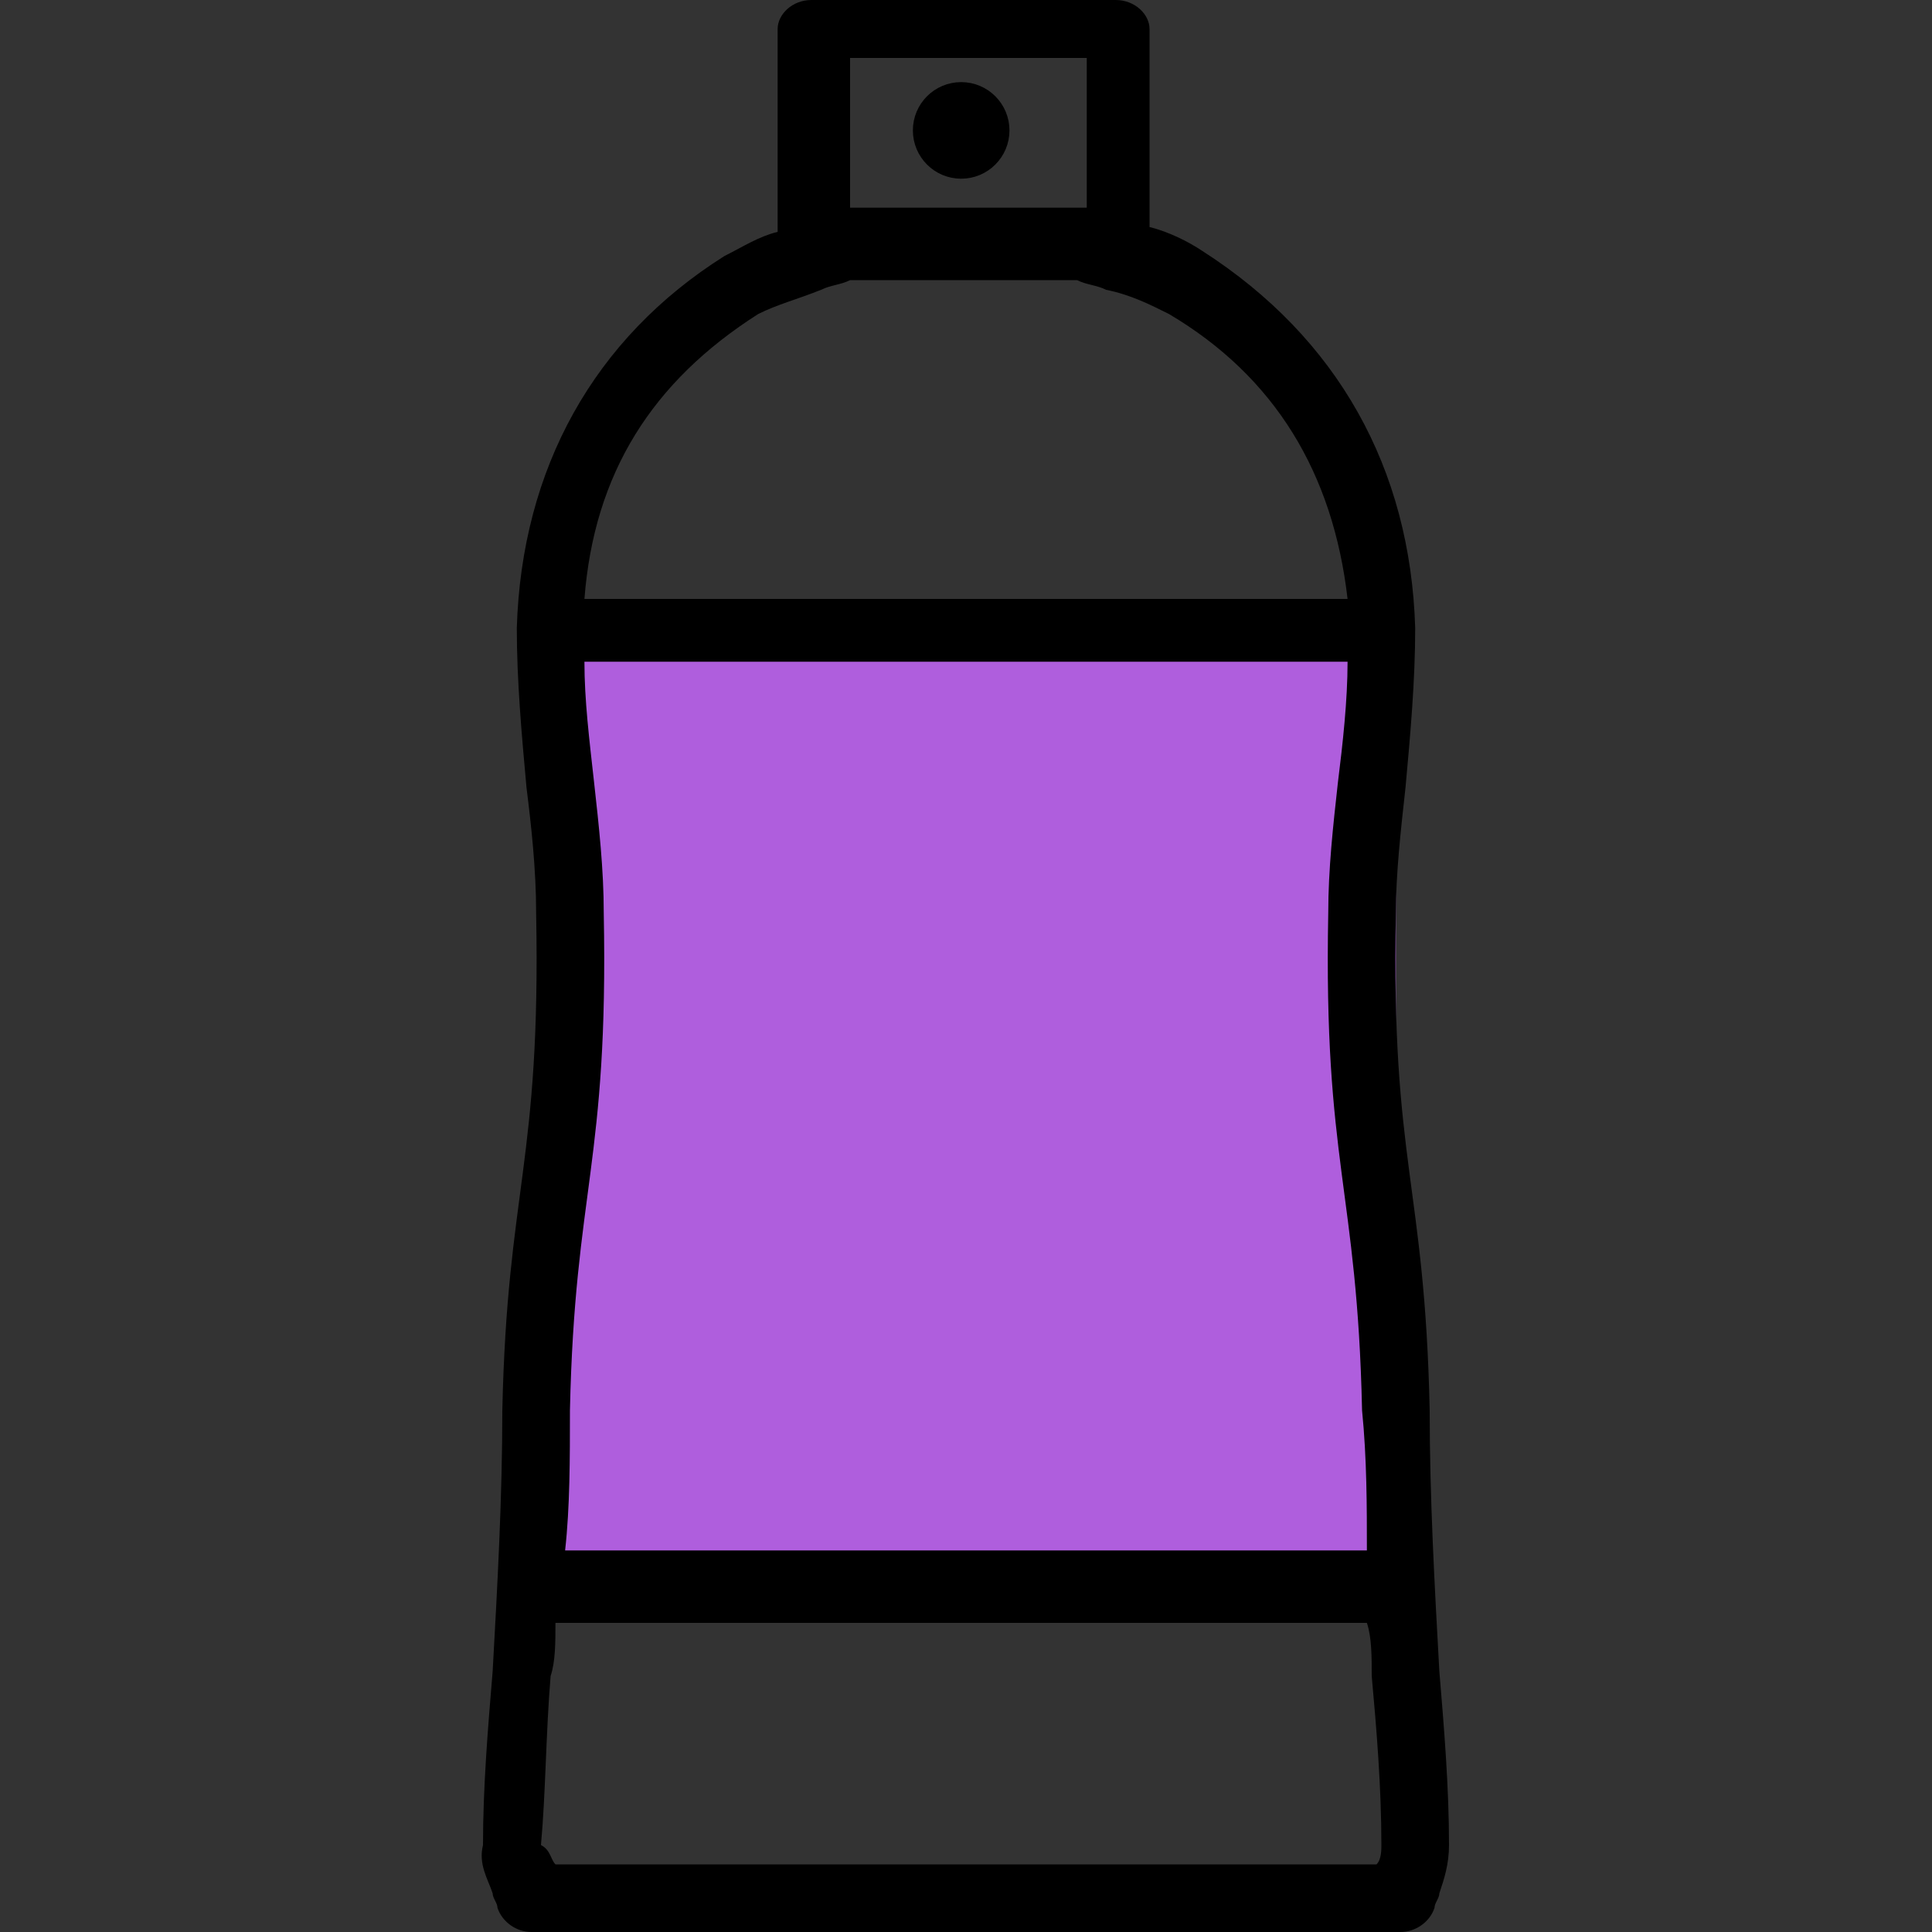 <?xml version="1.0" encoding="utf-8"?>
<!-- Generator: Adobe Illustrator 26.1.0, SVG Export Plug-In . SVG Version: 6.00 Build 0)  -->
<svg version="1.1" id="Layer_1" xmlns="http://www.w3.org/2000/svg" xmlns:xlink="http://www.w3.org/1999/xlink" x="0px" y="0px"
	 viewBox="0 0 40 40" style="enable-background:new 0 0 40 40;" xml:space="preserve">
<rect x="0" y="0" width="40" height="40" fill="#333333" stroke="none"/>
<style type="text/css">
	.st0{fill-rule:evenodd;clip-rule:evenodd;fill:#AF5EDD;}
	.st1{fill-rule:evenodd;clip-rule:evenodd;}
	.st2{fill:none;}
	.st3{fill:#FFFFFF;stroke:#000000;stroke-miterlimit:10;}
</style>
<g id="Desktop">
	<g id="PDP-Parent_Desktop-Spray" transform="translate(-845, -570)">
		<g id="Scents" transform="translate(815, 462)">
			
				<g id="PDP_x2F_Products_x2F_Spray_x2F_Secret-Scent-Spray-VanillaArganOil" transform="translate(50, 128) scale(-1, 1) translate(-50, -128) translate(30, 108)">
				<polygon id="Rectangle" class="st0" points="11.1,13.1 28.3,13.1 29.1,32.6 11.1,32.6 				"/>
				<path id="Fill-1" class="st1" d="M28.5,38.6h-17c-0.1-0.1-0.1-0.3-0.1-0.4c0-1.2,0.1-2.4,0.2-3.5c0-0.4,0-0.8,0.1-1.1h16.8
					c0,0.4,0,0.8,0.1,1.1c0.1,1.2,0.1,2.4,0.2,3.5C28.6,38.3,28.6,38.5,28.5,38.6L28.5,38.6z M11.8,29.2c0.1-4.6,0.8-5.1,0.7-10.3
					c0-0.9-0.1-1.8-0.2-2.7c-0.1-0.8-0.2-1.7-0.2-2.5h15.8c0,0.8-0.1,1.6-0.2,2.5c-0.1,0.9-0.2,1.8-0.2,2.7
					c-0.1,5.2,0.6,5.7,0.7,10.3c0,1,0,2,0.1,2.9H11.7C11.7,31.2,11.7,30.2,11.8,29.2L11.8,29.2z M15.8,6.5c0.4-0.2,0.8-0.4,1.3-0.5
					c0.2-0.1,0.4-0.1,0.6-0.2h4.7c0.2,0.1,0.4,0.1,0.6,0.2c0.5,0.2,0.9,0.3,1.3,0.5c2.2,1.4,3.4,3.3,3.6,5.9H12.1
					C12.4,9.8,13.6,7.8,15.8,6.5L15.8,6.5z M17.5,4.3h4.9V1.2h-4.9V4.3z M29.8,34.6c-0.1-1.8-0.2-3.6-0.2-5.4
					c-0.1-4.6-0.8-5.1-0.7-10.3c0-0.9,0.1-1.8,0.2-2.6c0.1-1.1,0.2-2.2,0.2-3.3c-0.1-3.3-1.6-6-4.3-7.7c-0.4-0.2-0.7-0.4-1.1-0.5
					V0.6c0-0.3-0.3-0.6-0.7-0.6h-6.3c-0.4,0-0.7,0.3-0.7,0.6v4.1c-0.4,0.1-0.8,0.3-1.1,0.5C12.3,7,10.8,9.7,10.7,13
					c0,1.1,0.1,2.2,0.2,3.3c0.1,0.9,0.2,1.8,0.2,2.6c0.1,5.2-0.6,5.6-0.7,10.3c0,1.8-0.1,3.6-0.2,5.4C10.1,35.8,10,37,10,38.2
					c0,0.4,0.1,0.7,0.2,1c0,0.1,0.1,0.2,0.1,0.3c0.1,0.3,0.4,0.5,0.7,0.5H29c0.3,0,0.6-0.2,0.7-0.5c0-0.1,0.1-0.2,0.1-0.3
					c0.1-0.3,0.3-0.6,0.2-1C30,37,29.9,35.8,29.8,34.6z"/>
				<rect id="Rectangle-Copy-14" x="0" y="40" class="st2" width="40" height="-40"/>
			</g>
		</g>
	</g>
</g>
<circle class="st3" cx="19.9" cy="2.7" r="0.5"/>
</svg>
